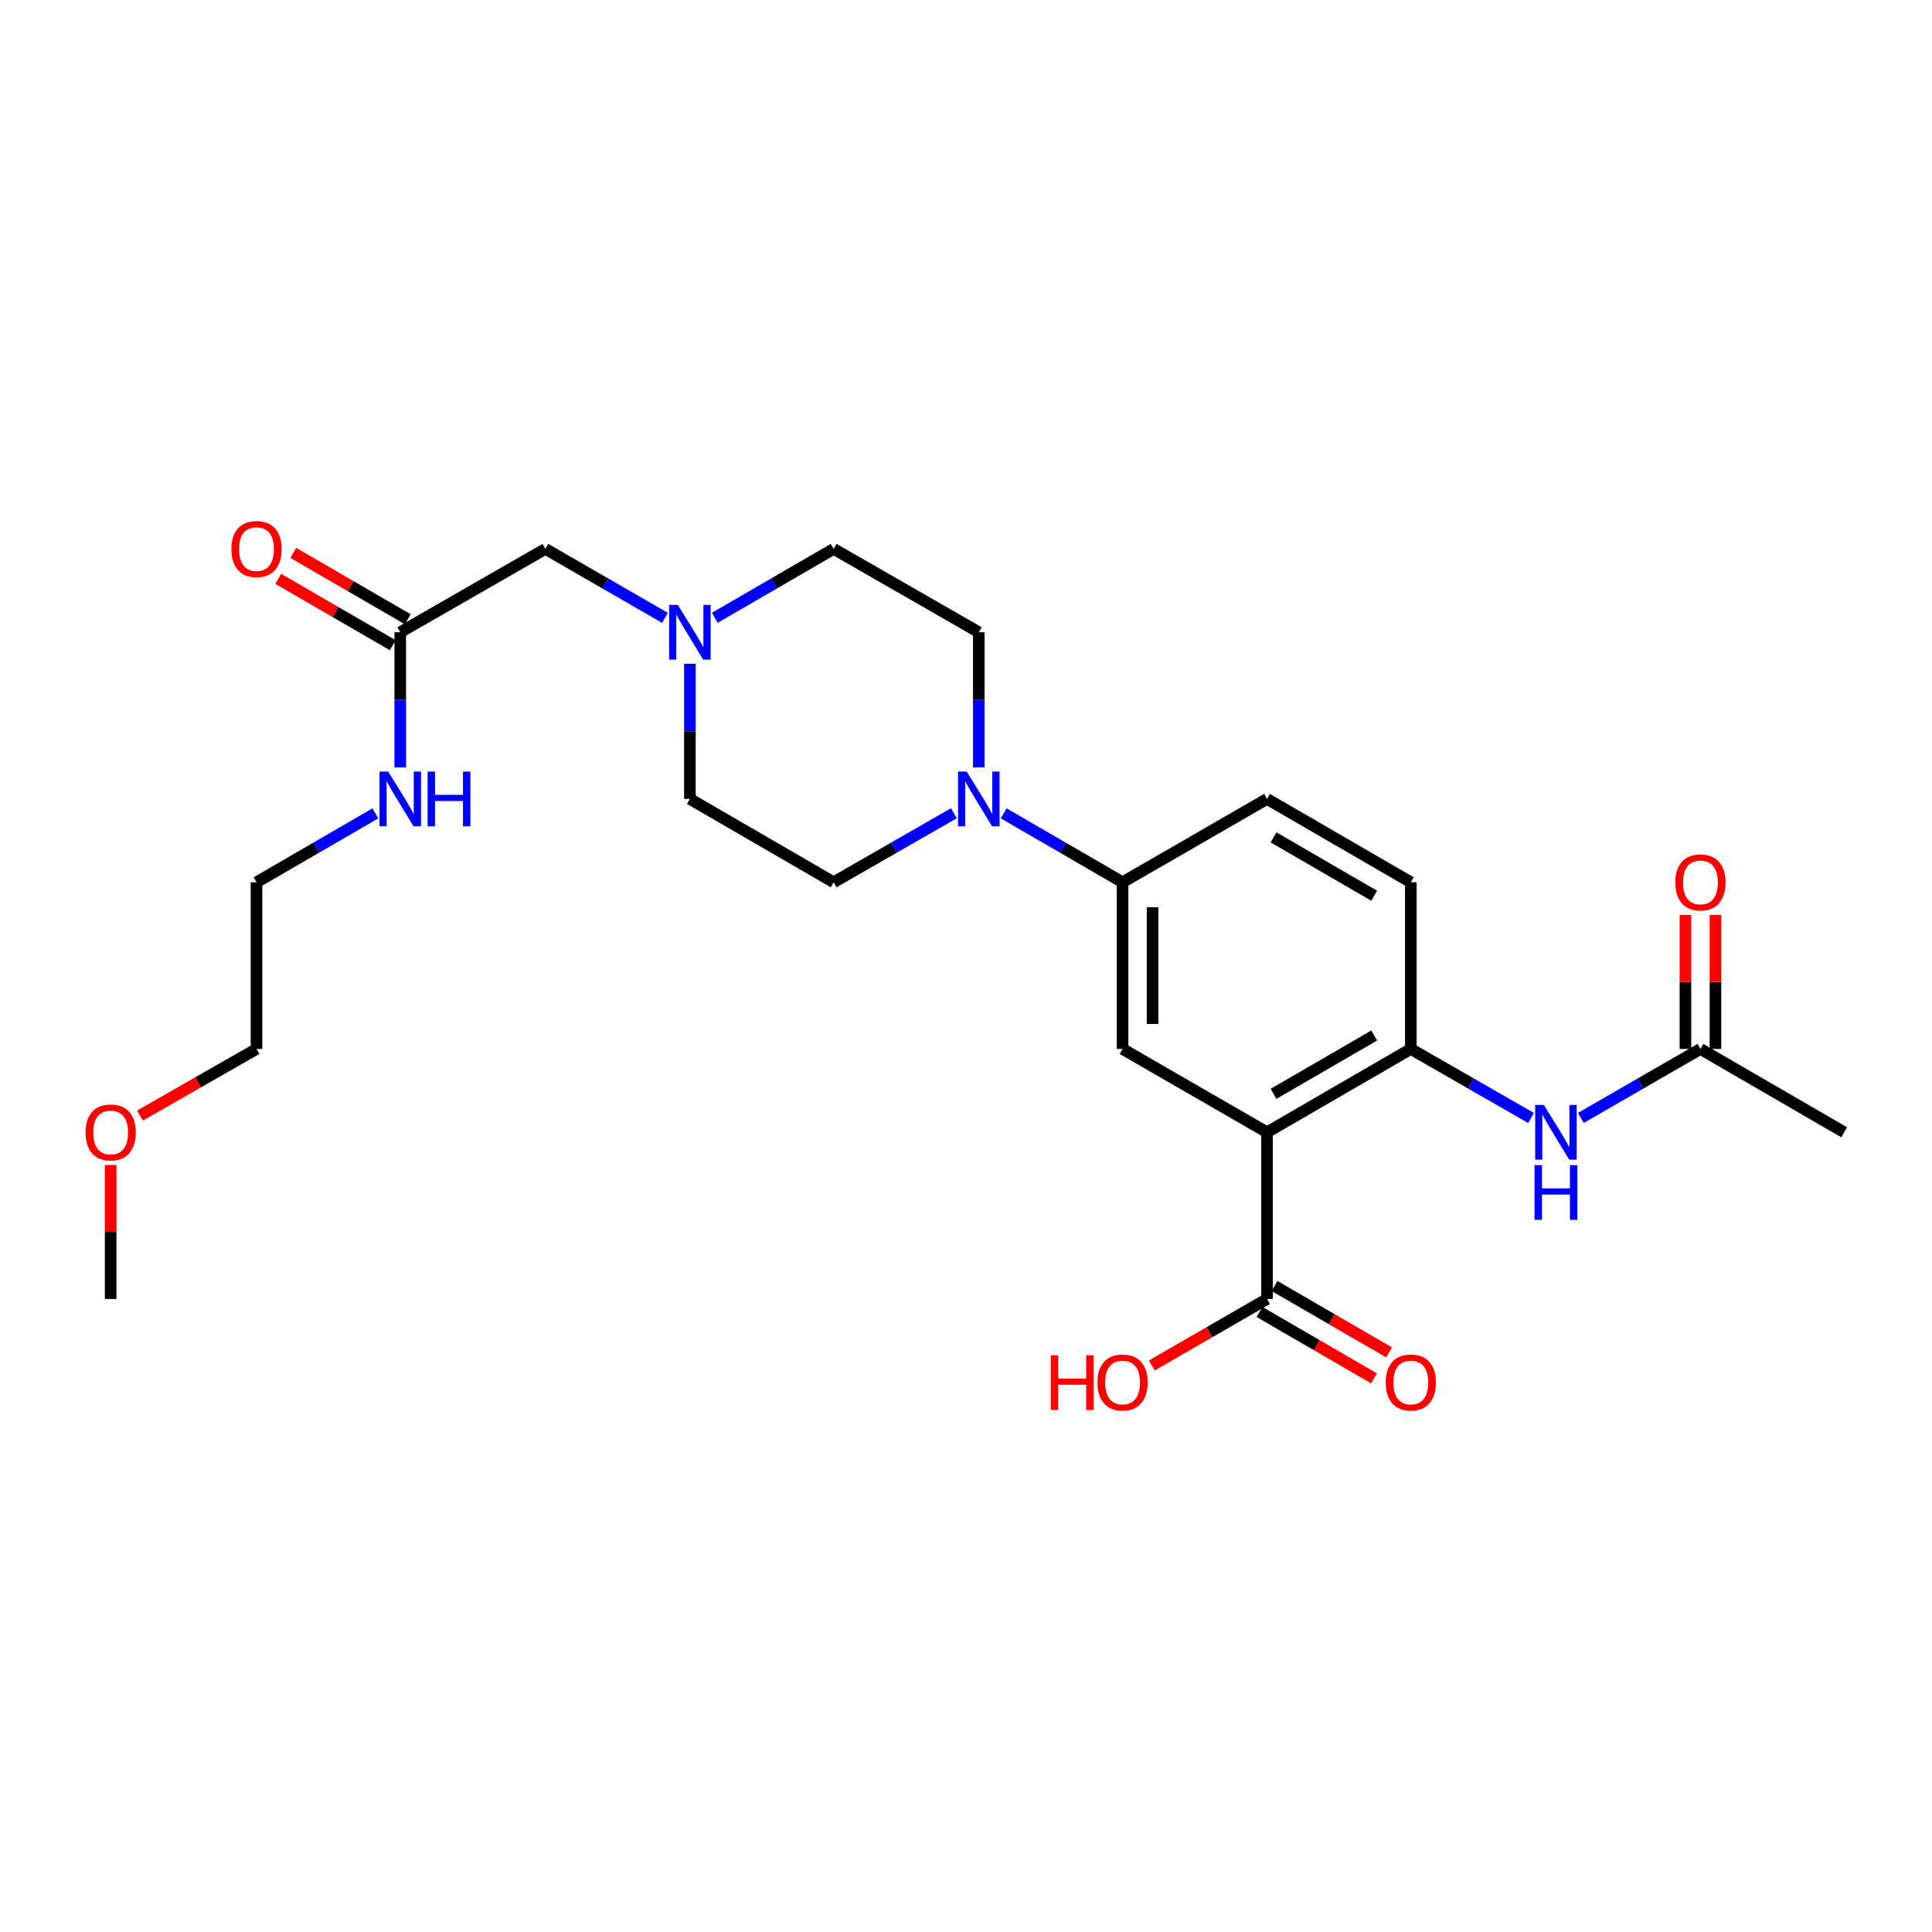 <?xml version='1.0' encoding='iso-8859-1'?>
<svg version='1.1' baseProfile='full'
              xmlns='http://www.w3.org/2000/svg'
                      xmlns:rdkit='http://www.rdkit.org/xml'
                      xmlns:xlink='http://www.w3.org/1999/xlink'
                  xml:space='preserve'
width='1000px' height='1000px' viewBox='0 0 1000 1000'>
<!-- END OF HEADER -->
<rect style='opacity:1.0;fill:#FFFFFF;stroke:none' width='1000' height='1000' x='0' y='0'> </rect>
<path class='bond-0' d='M 655.805,586.076 L 730.235,542.938' style='fill:none;fill-rule:evenodd;stroke:#000000;stroke-width:6px;stroke-linecap:butt;stroke-linejoin:miter;stroke-opacity:1' />
<path class='bond-0' d='M 659.182,566.17 L 711.284,535.973' style='fill:none;fill-rule:evenodd;stroke:#000000;stroke-width:6px;stroke-linecap:butt;stroke-linejoin:miter;stroke-opacity:1' />
<path class='bond-2' d='M 655.805,586.076 L 581.038,542.938' style='fill:none;fill-rule:evenodd;stroke:#000000;stroke-width:6px;stroke-linecap:butt;stroke-linejoin:miter;stroke-opacity:1' />
<path class='bond-3' d='M 655.805,586.076 L 655.805,672.353' style='fill:none;fill-rule:evenodd;stroke:#000000;stroke-width:6px;stroke-linecap:butt;stroke-linejoin:miter;stroke-opacity:1' />
<path class='bond-5' d='M 730.235,542.938 L 761.343,560.802' style='fill:none;fill-rule:evenodd;stroke:#000000;stroke-width:6px;stroke-linecap:butt;stroke-linejoin:miter;stroke-opacity:1' />
<path class='bond-5' d='M 761.343,560.802 L 792.451,578.665' style='fill:none;fill-rule:evenodd;stroke:#0000FF;stroke-width:6px;stroke-linecap:butt;stroke-linejoin:miter;stroke-opacity:1' />
<path class='bond-11' d='M 730.235,542.938 L 730.235,456.662' style='fill:none;fill-rule:evenodd;stroke:#000000;stroke-width:6px;stroke-linecap:butt;stroke-linejoin:miter;stroke-opacity:1' />
<path class='bond-1' d='M 519.515,420.996 L 550.276,438.829' style='fill:none;fill-rule:evenodd;stroke:#0000FF;stroke-width:6px;stroke-linecap:butt;stroke-linejoin:miter;stroke-opacity:1' />
<path class='bond-1' d='M 550.276,438.829 L 581.038,456.662' style='fill:none;fill-rule:evenodd;stroke:#000000;stroke-width:6px;stroke-linecap:butt;stroke-linejoin:miter;stroke-opacity:1' />
<path class='bond-9' d='M 506.624,397.207 L 506.624,362.227' style='fill:none;fill-rule:evenodd;stroke:#0000FF;stroke-width:6px;stroke-linecap:butt;stroke-linejoin:miter;stroke-opacity:1' />
<path class='bond-9' d='M 506.624,362.227 L 506.624,327.247' style='fill:none;fill-rule:evenodd;stroke:#000000;stroke-width:6px;stroke-linecap:butt;stroke-linejoin:miter;stroke-opacity:1' />
<path class='bond-10' d='M 493.718,420.934 L 462.607,438.798' style='fill:none;fill-rule:evenodd;stroke:#0000FF;stroke-width:6px;stroke-linecap:butt;stroke-linejoin:miter;stroke-opacity:1' />
<path class='bond-10' d='M 462.607,438.798 L 431.495,456.662' style='fill:none;fill-rule:evenodd;stroke:#000000;stroke-width:6px;stroke-linecap:butt;stroke-linejoin:miter;stroke-opacity:1' />
<path class='bond-4' d='M 581.038,542.938 L 581.038,456.662' style='fill:none;fill-rule:evenodd;stroke:#000000;stroke-width:6px;stroke-linecap:butt;stroke-linejoin:miter;stroke-opacity:1' />
<path class='bond-4' d='M 596.567,529.997 L 596.567,469.603' style='fill:none;fill-rule:evenodd;stroke:#000000;stroke-width:6px;stroke-linecap:butt;stroke-linejoin:miter;stroke-opacity:1' />
<path class='bond-12' d='M 651.911,679.071 L 681.551,696.25' style='fill:none;fill-rule:evenodd;stroke:#000000;stroke-width:6px;stroke-linecap:butt;stroke-linejoin:miter;stroke-opacity:1' />
<path class='bond-12' d='M 681.551,696.25 L 711.191,713.428' style='fill:none;fill-rule:evenodd;stroke:#FF0000;stroke-width:6px;stroke-linecap:butt;stroke-linejoin:miter;stroke-opacity:1' />
<path class='bond-12' d='M 659.698,665.635 L 689.338,682.813' style='fill:none;fill-rule:evenodd;stroke:#000000;stroke-width:6px;stroke-linecap:butt;stroke-linejoin:miter;stroke-opacity:1' />
<path class='bond-12' d='M 689.338,682.813 L 718.978,699.992' style='fill:none;fill-rule:evenodd;stroke:#FF0000;stroke-width:6px;stroke-linecap:butt;stroke-linejoin:miter;stroke-opacity:1' />
<path class='bond-20' d='M 655.805,672.353 L 626,689.549' style='fill:none;fill-rule:evenodd;stroke:#000000;stroke-width:6px;stroke-linecap:butt;stroke-linejoin:miter;stroke-opacity:1' />
<path class='bond-20' d='M 626,689.549 L 596.196,706.745' style='fill:none;fill-rule:evenodd;stroke:#FF0000;stroke-width:6px;stroke-linecap:butt;stroke-linejoin:miter;stroke-opacity:1' />
<path class='bond-14' d='M 581.038,456.662 L 655.805,413.524' style='fill:none;fill-rule:evenodd;stroke:#000000;stroke-width:6px;stroke-linecap:butt;stroke-linejoin:miter;stroke-opacity:1' />
<path class='bond-7' d='M 818.255,578.636 L 849.198,560.787' style='fill:none;fill-rule:evenodd;stroke:#0000FF;stroke-width:6px;stroke-linecap:butt;stroke-linejoin:miter;stroke-opacity:1' />
<path class='bond-7' d='M 849.198,560.787 L 880.141,542.938' style='fill:none;fill-rule:evenodd;stroke:#000000;stroke-width:6px;stroke-linecap:butt;stroke-linejoin:miter;stroke-opacity:1' />
<path class='bond-6' d='M 357.09,343.564 L 357.09,378.544' style='fill:none;fill-rule:evenodd;stroke:#0000FF;stroke-width:6px;stroke-linecap:butt;stroke-linejoin:miter;stroke-opacity:1' />
<path class='bond-6' d='M 357.09,378.544 L 357.09,413.524' style='fill:none;fill-rule:evenodd;stroke:#000000;stroke-width:6px;stroke-linecap:butt;stroke-linejoin:miter;stroke-opacity:1' />
<path class='bond-13' d='M 344.191,319.808 L 313.24,301.959' style='fill:none;fill-rule:evenodd;stroke:#0000FF;stroke-width:6px;stroke-linecap:butt;stroke-linejoin:miter;stroke-opacity:1' />
<path class='bond-13' d='M 313.24,301.959 L 282.288,284.109' style='fill:none;fill-rule:evenodd;stroke:#000000;stroke-width:6px;stroke-linecap:butt;stroke-linejoin:miter;stroke-opacity:1' />
<path class='bond-27' d='M 369.98,319.774 L 400.737,301.941' style='fill:none;fill-rule:evenodd;stroke:#0000FF;stroke-width:6px;stroke-linecap:butt;stroke-linejoin:miter;stroke-opacity:1' />
<path class='bond-27' d='M 400.737,301.941 L 431.495,284.109' style='fill:none;fill-rule:evenodd;stroke:#000000;stroke-width:6px;stroke-linecap:butt;stroke-linejoin:miter;stroke-opacity:1' />
<path class='bond-15' d='M 887.906,542.938 L 887.906,508.258' style='fill:none;fill-rule:evenodd;stroke:#000000;stroke-width:6px;stroke-linecap:butt;stroke-linejoin:miter;stroke-opacity:1' />
<path class='bond-15' d='M 887.906,508.258 L 887.906,473.579' style='fill:none;fill-rule:evenodd;stroke:#FF0000;stroke-width:6px;stroke-linecap:butt;stroke-linejoin:miter;stroke-opacity:1' />
<path class='bond-15' d='M 872.376,542.938 L 872.376,508.258' style='fill:none;fill-rule:evenodd;stroke:#000000;stroke-width:6px;stroke-linecap:butt;stroke-linejoin:miter;stroke-opacity:1' />
<path class='bond-15' d='M 872.376,508.258 L 872.376,473.579' style='fill:none;fill-rule:evenodd;stroke:#FF0000;stroke-width:6px;stroke-linecap:butt;stroke-linejoin:miter;stroke-opacity:1' />
<path class='bond-22' d='M 880.141,542.938 L 954.545,586.076' style='fill:none;fill-rule:evenodd;stroke:#000000;stroke-width:6px;stroke-linecap:butt;stroke-linejoin:miter;stroke-opacity:1' />
<path class='bond-8' d='M 207.176,327.247 L 282.288,284.109' style='fill:none;fill-rule:evenodd;stroke:#000000;stroke-width:6px;stroke-linecap:butt;stroke-linejoin:miter;stroke-opacity:1' />
<path class='bond-16' d='M 211.071,320.53 L 181.443,303.352' style='fill:none;fill-rule:evenodd;stroke:#000000;stroke-width:6px;stroke-linecap:butt;stroke-linejoin:miter;stroke-opacity:1' />
<path class='bond-16' d='M 181.443,303.352 L 151.816,286.175' style='fill:none;fill-rule:evenodd;stroke:#FF0000;stroke-width:6px;stroke-linecap:butt;stroke-linejoin:miter;stroke-opacity:1' />
<path class='bond-16' d='M 203.281,333.965 L 173.654,316.787' style='fill:none;fill-rule:evenodd;stroke:#000000;stroke-width:6px;stroke-linecap:butt;stroke-linejoin:miter;stroke-opacity:1' />
<path class='bond-16' d='M 173.654,316.787 L 144.027,299.61' style='fill:none;fill-rule:evenodd;stroke:#FF0000;stroke-width:6px;stroke-linecap:butt;stroke-linejoin:miter;stroke-opacity:1' />
<path class='bond-19' d='M 207.176,327.247 L 207.176,362.227' style='fill:none;fill-rule:evenodd;stroke:#000000;stroke-width:6px;stroke-linecap:butt;stroke-linejoin:miter;stroke-opacity:1' />
<path class='bond-19' d='M 207.176,362.227 L 207.176,397.207' style='fill:none;fill-rule:evenodd;stroke:#0000FF;stroke-width:6px;stroke-linecap:butt;stroke-linejoin:miter;stroke-opacity:1' />
<path class='bond-17' d='M 506.624,327.247 L 431.495,284.109' style='fill:none;fill-rule:evenodd;stroke:#000000;stroke-width:6px;stroke-linecap:butt;stroke-linejoin:miter;stroke-opacity:1' />
<path class='bond-18' d='M 431.495,456.662 L 357.09,413.524' style='fill:none;fill-rule:evenodd;stroke:#000000;stroke-width:6px;stroke-linecap:butt;stroke-linejoin:miter;stroke-opacity:1' />
<path class='bond-26' d='M 730.235,456.662 L 655.805,413.524' style='fill:none;fill-rule:evenodd;stroke:#000000;stroke-width:6px;stroke-linecap:butt;stroke-linejoin:miter;stroke-opacity:1' />
<path class='bond-26' d='M 711.284,463.627 L 659.182,433.431' style='fill:none;fill-rule:evenodd;stroke:#000000;stroke-width:6px;stroke-linecap:butt;stroke-linejoin:miter;stroke-opacity:1' />
<path class='bond-23' d='M 194.286,420.997 L 163.529,438.829' style='fill:none;fill-rule:evenodd;stroke:#0000FF;stroke-width:6px;stroke-linecap:butt;stroke-linejoin:miter;stroke-opacity:1' />
<path class='bond-23' d='M 163.529,438.829 L 132.771,456.662' style='fill:none;fill-rule:evenodd;stroke:#000000;stroke-width:6px;stroke-linecap:butt;stroke-linejoin:miter;stroke-opacity:1' />
<path class='bond-21' d='M 72.445,577.407 L 102.608,560.172' style='fill:none;fill-rule:evenodd;stroke:#FF0000;stroke-width:6px;stroke-linecap:butt;stroke-linejoin:miter;stroke-opacity:1' />
<path class='bond-21' d='M 102.608,560.172 L 132.771,542.938' style='fill:none;fill-rule:evenodd;stroke:#000000;stroke-width:6px;stroke-linecap:butt;stroke-linejoin:miter;stroke-opacity:1' />
<path class='bond-25' d='M 57.271,602.993 L 57.271,637.673' style='fill:none;fill-rule:evenodd;stroke:#FF0000;stroke-width:6px;stroke-linecap:butt;stroke-linejoin:miter;stroke-opacity:1' />
<path class='bond-25' d='M 57.271,637.673 L 57.271,672.353' style='fill:none;fill-rule:evenodd;stroke:#000000;stroke-width:6px;stroke-linecap:butt;stroke-linejoin:miter;stroke-opacity:1' />
<path class='bond-24' d='M 132.771,456.662 L 132.771,542.938' style='fill:none;fill-rule:evenodd;stroke:#000000;stroke-width:6px;stroke-linecap:butt;stroke-linejoin:miter;stroke-opacity:1' />
<path  class='atom-2' d='M 500.364 399.364
L 509.644 414.364
Q 510.564 415.844, 512.044 418.524
Q 513.524 421.204, 513.604 421.364
L 513.604 399.364
L 517.364 399.364
L 517.364 427.684
L 513.484 427.684
L 503.524 411.284
Q 502.364 409.364, 501.124 407.164
Q 499.924 404.964, 499.564 404.284
L 499.564 427.684
L 495.884 427.684
L 495.884 399.364
L 500.364 399.364
' fill='#0000FF'/>
<path  class='atom-6' d='M 799.096 571.916
L 808.376 586.916
Q 809.296 588.396, 810.776 591.076
Q 812.256 593.756, 812.336 593.916
L 812.336 571.916
L 816.096 571.916
L 816.096 600.236
L 812.216 600.236
L 802.256 583.836
Q 801.096 581.916, 799.856 579.716
Q 798.656 577.516, 798.296 576.836
L 798.296 600.236
L 794.616 600.236
L 794.616 571.916
L 799.096 571.916
' fill='#0000FF'/>
<path  class='atom-6' d='M 794.276 603.068
L 798.116 603.068
L 798.116 615.108
L 812.596 615.108
L 812.596 603.068
L 816.436 603.068
L 816.436 631.388
L 812.596 631.388
L 812.596 618.308
L 798.116 618.308
L 798.116 631.388
L 794.276 631.388
L 794.276 603.068
' fill='#0000FF'/>
<path  class='atom-7' d='M 350.83 313.087
L 360.11 328.087
Q 361.03 329.567, 362.51 332.247
Q 363.99 334.927, 364.07 335.087
L 364.07 313.087
L 367.83 313.087
L 367.83 341.407
L 363.95 341.407
L 353.99 325.007
Q 352.83 323.087, 351.59 320.887
Q 350.39 318.687, 350.03 318.007
L 350.03 341.407
L 346.35 341.407
L 346.35 313.087
L 350.83 313.087
' fill='#0000FF'/>
<path  class='atom-13' d='M 717.235 715.571
Q 717.235 708.771, 720.595 704.971
Q 723.955 701.171, 730.235 701.171
Q 736.515 701.171, 739.875 704.971
Q 743.235 708.771, 743.235 715.571
Q 743.235 722.451, 739.835 726.371
Q 736.435 730.251, 730.235 730.251
Q 723.995 730.251, 720.595 726.371
Q 717.235 722.491, 717.235 715.571
M 730.235 727.051
Q 734.555 727.051, 736.875 724.171
Q 739.235 721.251, 739.235 715.571
Q 739.235 710.011, 736.875 707.211
Q 734.555 704.371, 730.235 704.371
Q 725.915 704.371, 723.555 707.171
Q 721.235 709.971, 721.235 715.571
Q 721.235 721.291, 723.555 724.171
Q 725.915 727.051, 730.235 727.051
' fill='#FF0000'/>
<path  class='atom-16' d='M 867.141 456.742
Q 867.141 449.942, 870.501 446.142
Q 873.861 442.342, 880.141 442.342
Q 886.421 442.342, 889.781 446.142
Q 893.141 449.942, 893.141 456.742
Q 893.141 463.622, 889.741 467.542
Q 886.341 471.422, 880.141 471.422
Q 873.901 471.422, 870.501 467.542
Q 867.141 463.662, 867.141 456.742
M 880.141 468.222
Q 884.461 468.222, 886.781 465.342
Q 889.141 462.422, 889.141 456.742
Q 889.141 451.182, 886.781 448.382
Q 884.461 445.542, 880.141 445.542
Q 875.821 445.542, 873.461 448.342
Q 871.141 451.142, 871.141 456.742
Q 871.141 462.462, 873.461 465.342
Q 875.821 468.222, 880.141 468.222
' fill='#FF0000'/>
<path  class='atom-17' d='M 119.771 284.189
Q 119.771 277.389, 123.131 273.589
Q 126.491 269.789, 132.771 269.789
Q 139.051 269.789, 142.411 273.589
Q 145.771 277.389, 145.771 284.189
Q 145.771 291.069, 142.371 294.989
Q 138.971 298.869, 132.771 298.869
Q 126.531 298.869, 123.131 294.989
Q 119.771 291.109, 119.771 284.189
M 132.771 295.669
Q 137.091 295.669, 139.411 292.789
Q 141.771 289.869, 141.771 284.189
Q 141.771 278.629, 139.411 275.829
Q 137.091 272.989, 132.771 272.989
Q 128.451 272.989, 126.091 275.789
Q 123.771 278.589, 123.771 284.189
Q 123.771 289.909, 126.091 292.789
Q 128.451 295.669, 132.771 295.669
' fill='#FF0000'/>
<path  class='atom-20' d='M 200.916 399.364
L 210.196 414.364
Q 211.116 415.844, 212.596 418.524
Q 214.076 421.204, 214.156 421.364
L 214.156 399.364
L 217.916 399.364
L 217.916 427.684
L 214.036 427.684
L 204.076 411.284
Q 202.916 409.364, 201.676 407.164
Q 200.476 404.964, 200.116 404.284
L 200.116 427.684
L 196.436 427.684
L 196.436 399.364
L 200.916 399.364
' fill='#0000FF'/>
<path  class='atom-20' d='M 221.316 399.364
L 225.156 399.364
L 225.156 411.404
L 239.636 411.404
L 239.636 399.364
L 243.476 399.364
L 243.476 427.684
L 239.636 427.684
L 239.636 414.604
L 225.156 414.604
L 225.156 427.684
L 221.316 427.684
L 221.316 399.364
' fill='#0000FF'/>
<path  class='atom-21' d='M 543.878 701.491
L 547.718 701.491
L 547.718 713.531
L 562.198 713.531
L 562.198 701.491
L 566.038 701.491
L 566.038 729.811
L 562.198 729.811
L 562.198 716.731
L 547.718 716.731
L 547.718 729.811
L 543.878 729.811
L 543.878 701.491
' fill='#FF0000'/>
<path  class='atom-21' d='M 568.038 715.571
Q 568.038 708.771, 571.398 704.971
Q 574.758 701.171, 581.038 701.171
Q 587.318 701.171, 590.678 704.971
Q 594.038 708.771, 594.038 715.571
Q 594.038 722.451, 590.638 726.371
Q 587.238 730.251, 581.038 730.251
Q 574.798 730.251, 571.398 726.371
Q 568.038 722.491, 568.038 715.571
M 581.038 727.051
Q 585.358 727.051, 587.678 724.171
Q 590.038 721.251, 590.038 715.571
Q 590.038 710.011, 587.678 707.211
Q 585.358 704.371, 581.038 704.371
Q 576.718 704.371, 574.358 707.171
Q 572.038 709.971, 572.038 715.571
Q 572.038 721.291, 574.358 724.171
Q 576.718 727.051, 581.038 727.051
' fill='#FF0000'/>
<path  class='atom-22' d='M 44.271 586.156
Q 44.271 579.356, 47.631 575.556
Q 50.991 571.756, 57.271 571.756
Q 63.551 571.756, 66.911 575.556
Q 70.271 579.356, 70.271 586.156
Q 70.271 593.036, 66.871 596.956
Q 63.471 600.836, 57.271 600.836
Q 51.031 600.836, 47.631 596.956
Q 44.271 593.076, 44.271 586.156
M 57.271 597.636
Q 61.591 597.636, 63.911 594.756
Q 66.271 591.836, 66.271 586.156
Q 66.271 580.596, 63.911 577.796
Q 61.591 574.956, 57.271 574.956
Q 52.951 574.956, 50.591 577.756
Q 48.271 580.556, 48.271 586.156
Q 48.271 591.876, 50.591 594.756
Q 52.951 597.636, 57.271 597.636
' fill='#FF0000'/>
</svg>
